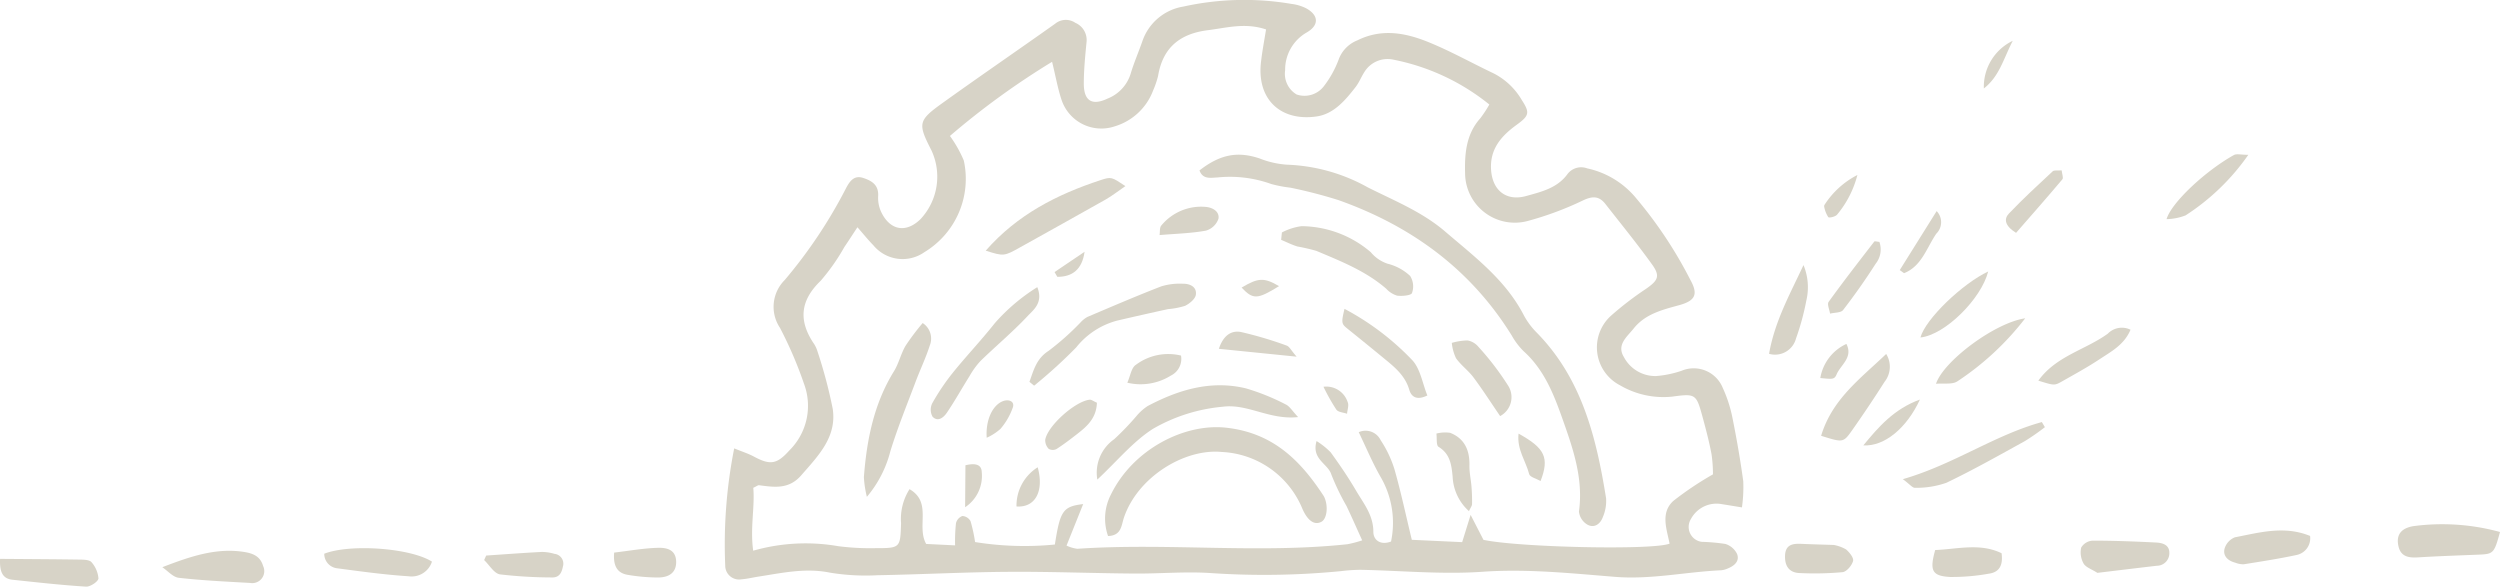 <svg xmlns="http://www.w3.org/2000/svg" width="304.28" height="71.403" viewBox="0 0 304.28 71.403"><g id="Group_243" data-name="Group 243" transform="translate(-1791.625 -1390.958)"><g id="Group_241" data-name="Group 241"><path id="Path_790" data-name="Path 790" d="M2013.277,1444c1.345-4.461,4.763-6.941,7.918-9.959a2.938,2.938,0,0,1-.193,3.383q-1.912,3.008-3.967,5.924C2015.968,1444.861,2015.923,1444.829,2013.277,1444Z" fill="#d7d3c7"></path><path id="Path_791" data-name="Path 791" d="M2023.223,1449.279c6.206-1.79,11.147-5.364,16.92-6.95l.37.62a27.37,27.37,0,0,1-2.443,1.7c-3.16,1.741-6.306,3.521-9.558,5.075a11.114,11.114,0,0,1-3.808.607C2024.4,1450.353,2024.059,1449.891,2023.223,1449.279Z" fill="#d7d3c7"></path><path id="Path_792" data-name="Path 792" d="M2038.116,1429.7a34.108,34.108,0,0,1-8.27,7.681c-.624.4-1.625.2-2.586.29C2028.154,1434.929,2034.394,1430.247,2038.116,1429.7Z" fill="#d7d3c7"></path><path id="Path_793" data-name="Path 793" d="M2006.941,1434.021c.7-4,2.578-7.322,4.19-10.8a7.037,7.037,0,0,1,.342,4.337,30.291,30.291,0,0,1-1.25,4.588A2.637,2.637,0,0,1,2006.941,1434.021Z" fill="#d7d3c7"></path><path id="Path_794" data-name="Path 794" d="M2065.274,1409.8a27.379,27.379,0,0,1-7.639,7.373,6.777,6.777,0,0,1-2.313.457c.578-2,4.737-5.877,8.192-7.8C2063.864,1409.64,2064.416,1409.806,2065.274,1409.8Z" fill="#d7d3c7"></path><path id="Path_795" data-name="Path 795" d="M2050.935,1431.09c-.767,1.833-2.356,2.657-3.78,3.6-1.465.971-3.017,1.815-4.548,2.684-.943.535-.957.51-2.89-.086,2.16-3.007,5.742-3.748,8.451-5.717A2.385,2.385,0,0,1,2050.935,1431.09Z" fill="#d7d3c7"></path><path id="Path_796" data-name="Path 796" d="M2020.37,1420.4a2.779,2.779,0,0,1-.458,2.663c-1.233,1.933-2.559,3.813-3.959,5.628-.268.348-1.046.3-1.588.44-.07-.486-.379-1.146-.172-1.433,1.794-2.488,3.678-4.91,5.554-7.338C2019.8,1420.285,2020.069,1420.374,2020.37,1420.4Z" fill="#d7d3c7"></path><path id="Path_797" data-name="Path 797" d="M2025.365,1432.034c.618-2.26,5.118-6.556,8.246-8.034C2032.775,1427.321,2028.374,1431.717,2025.365,1432.034Z" fill="#d7d3c7"></path><path id="Path_798" data-name="Path 798" d="M2037.005,1419.3c-1.419-.879-1.476-1.72-.872-2.35,1.7-1.779,3.514-3.458,5.321-5.135.192-.178.642-.079,1.1-.12.046.452.236.911.089,1.086C2040.794,1414.975,2038.9,1417.129,2037.005,1419.3Z" fill="#d7d3c7"></path><path id="Path_799" data-name="Path 799" d="M2018.412,1445.17c1.852-2.253,3.742-4.439,6.892-5.583C2023.7,1443.059,2020.993,1445.313,2018.412,1445.17Z" fill="#d7d3c7"></path><path id="Path_800" data-name="Path 800" d="M2027.339,1416.651a1.955,1.955,0,0,1-.038,2.743c-1.181,1.715-1.777,3.964-3.93,4.813l-.523-.375C2024.28,1421.542,2025.713,1419.252,2027.339,1416.651Z" fill="#d7d3c7"></path><path id="Path_801" data-name="Path 801" d="M2017.693,1412.256a12.322,12.322,0,0,1-2.456,4.807c-.178.258-.972.451-1.091.32a3.482,3.482,0,0,1-.5-1.293.333.333,0,0,1,.075-.246A10.4,10.4,0,0,1,2017.693,1412.256Z" fill="#d7d3c7"></path><path id="Path_802" data-name="Path 802" d="M2013.178,1436.971a5.579,5.579,0,0,1,3.176-4.153c.843,1.653-.7,2.547-1.192,3.706C2014.889,1437.171,2014.649,1437.108,2013.178,1436.971Z" fill="#d7d3c7"></path><path id="Path_803" data-name="Path 803" d="M2033.083,1401.723a6.212,6.212,0,0,1,3.519-5.8C2035.44,1398.184,2034.977,1400.246,2033.083,1401.723Z" fill="#d7d3c7"></path></g><g id="Group_242" data-name="Group 242"><path id="Path_804" data-name="Path 804" d="M2003.64,1452.715c-1.063-.172-1.738-.286-2.414-.39a3.524,3.524,0,0,0-3.788,1.791,1.831,1.831,0,0,0,1.289,2.788,24.055,24.055,0,0,1,2.895.258,2.353,2.353,0,0,1,1.432,1.235c.327.9-.377,1.452-1.184,1.77a2.452,2.452,0,0,1-.765.2c-4.308.194-8.544,1.155-12.918.8-5.363-.431-10.709-1-16.148-.617-4.91.343-9.877-.143-14.819-.239a20.354,20.354,0,0,0-2.374.16,96.127,96.127,0,0,1-15.872.235c-3.079-.205-6.187.085-9.281.061-5.124-.04-10.248-.247-15.371-.21-5.3.037-10.588.319-15.884.413a26.758,26.758,0,0,1-5.793-.313c-2.976-.609-5.8.033-8.677.476-.7.107-1.386.282-2.086.333a1.689,1.689,0,0,1-1.988-1.687,60.042,60.042,0,0,1,1.092-14.248c.988.405,1.72.634,2.383.99,2.013,1.08,2.809.952,4.333-.743a7.636,7.636,0,0,0,1.779-8.111,48.742,48.742,0,0,0-2.925-6.809,4.6,4.6,0,0,1,.575-5.813,58.937,58.937,0,0,0,7.5-11.246c.467-.872,1-1.529,2.053-1.184s1.914.854,1.822,2.24a4.051,4.051,0,0,0,.42,2.006c1.1,2.182,3.018,2.459,4.742.763a7.573,7.573,0,0,0,1.327-8.358c-1.676-3.286-1.648-3.627,1.385-5.8,4.526-3.247,9.125-6.394,13.668-9.619a2.041,2.041,0,0,1,2.452-.114,2.274,2.274,0,0,1,1.371,2.344c-.165,1.673-.329,3.354-.334,5.032-.007,2.128.993,2.744,2.878,1.854a4.772,4.772,0,0,0,2.814-2.994c.4-1.355.971-2.658,1.437-3.994a6.344,6.344,0,0,1,5-4.219,34.265,34.265,0,0,1,13.15-.321,5.414,5.414,0,0,1,1.769.525c1.54.836,1.629,2.055.089,2.946a5.215,5.215,0,0,0-2.632,4.606,2.924,2.924,0,0,0,1.4,2.947,2.969,2.969,0,0,0,3.32-1.017,12.413,12.413,0,0,0,1.786-3.215,3.969,3.969,0,0,1,2.284-2.357c2.989-1.484,5.9-.914,8.723.242,2.692,1.1,5.247,2.537,7.881,3.785a8.394,8.394,0,0,1,3.413,3.242c.984,1.523.922,1.886-.614,3-1.876,1.358-3.289,2.943-3.129,5.475s1.86,3.874,4.277,3.2c1.866-.518,3.806-.97,5.046-2.7a2.09,2.09,0,0,1,2.375-.663,10.6,10.6,0,0,1,5.988,3.666,52.159,52.159,0,0,1,6.578,9.922c.951,1.72.625,2.514-1.365,3.061-2.065.567-4.142,1.073-5.552,2.852-.795,1-2.1,1.968-1.181,3.464a4.327,4.327,0,0,0,3.922,2.312,12.648,12.648,0,0,0,3.1-.643,3.813,3.813,0,0,1,5.009,2.078,16.245,16.245,0,0,1,1.156,3.521c.528,2.6.982,5.223,1.342,7.853A17.49,17.49,0,0,1,2003.64,1452.715Zm-57.92-58.174c-2.54-.851-4.771-.2-7.046.087-3.437.425-5.521,2.113-6.1,5.586a10.934,10.934,0,0,1-.6,1.754,7.2,7.2,0,0,1-4.685,4.372,5.105,5.105,0,0,1-6.437-3.16c-.472-1.386-.721-2.847-1.175-4.7a95.144,95.144,0,0,0-12.434,9.025,14.894,14.894,0,0,1,1.688,2.992,10.417,10.417,0,0,1-4.783,11.144,4.613,4.613,0,0,1-6.236-.843c-.6-.605-1.13-1.273-1.927-2.18-.648.981-1.109,1.7-1.587,2.4a24.81,24.81,0,0,1-2.887,4.114c-2.438,2.346-2.73,4.753-.916,7.522a3.508,3.508,0,0,1,.485.942,58.645,58.645,0,0,1,1.9,7.135c.508,3.434-1.782,5.718-3.841,8.086-1.5,1.723-3.263,1.445-5.121,1.2-.143-.019-.309.13-.71.313.206,2.365-.4,4.849-.011,7.655a23.228,23.228,0,0,1,10.345-.551,30.5,30.5,0,0,0,4.5.242c3.079,0,3.054-.035,3.153-3.036a6.769,6.769,0,0,1,1.031-4.145c2.787,1.612.814,4.523,2.027,6.667l3.519.174a20.181,20.181,0,0,1,.108-2.7,1.255,1.255,0,0,1,.779-.875,1.218,1.218,0,0,1,.992.629,18.735,18.735,0,0,1,.553,2.543,37.827,37.827,0,0,0,9.711.3c.647-4.118.977-4.625,3.445-4.923-.705,1.759-1.338,3.337-2.025,5.052a4.335,4.335,0,0,0,1.319.39c10.95-.746,21.935.611,32.875-.555a13.993,13.993,0,0,0,1.79-.472c-.694-1.526-1.282-2.866-1.911-4.187a28.88,28.88,0,0,1-1.84-3.819c-.406-1.339-2.457-1.851-1.8-4.078a9.133,9.133,0,0,1,1.724,1.379c1.087,1.5,2.137,3.04,3.073,4.639.916,1.566,2.114,2.984,2.114,5.024,0,1.017.873,1.673,2.152,1.186a11.091,11.091,0,0,0-1.32-7.947c-.972-1.717-1.739-3.551-2.611-5.361a2.036,2.036,0,0,1,2.666.971,13.828,13.828,0,0,1,1.685,3.551c.791,2.782,1.393,5.617,2.108,8.576l6.129.285c.326-1.05.589-1.9,1.03-3.318.713,1.387,1.138,2.215,1.563,3.039,4.266.916,20.63,1.283,22.653.46-.34-1.756-1.138-3.74.457-5.2a39.272,39.272,0,0,1,4.822-3.232,17.53,17.53,0,0,0-.17-2.429c-.276-1.478-.657-2.938-1.051-4.39-.805-2.962-.832-3.038-3.74-2.642a10.426,10.426,0,0,1-6.358-1.383,5.189,5.189,0,0,1-1.044-8.505,39.3,39.3,0,0,1,4.2-3.221c1.485-1.029,1.771-1.558.751-2.977-1.806-2.512-3.765-4.913-5.673-7.351-.776-.992-1.566-1-2.757-.432a39.051,39.051,0,0,1-6.669,2.481,6.052,6.052,0,0,1-7.657-5.729c-.067-2.377.1-4.8,1.839-6.745a14.629,14.629,0,0,0,1.112-1.691,26.826,26.826,0,0,0-11.743-5.472,3.311,3.311,0,0,0-3.46,1.507c-.384.594-.643,1.277-1.072,1.832-1.251,1.615-2.652,3.277-4.726,3.582-4.372.641-7.377-2.06-6.778-6.736C1945.259,1397.173,1945.489,1395.966,1945.72,1394.541Z" fill="#d7d3c7"></path><path id="Path_805" data-name="Path 805" d="M2095.905,1455.709c-.711,2.6-.794,2.679-2.589,2.756-2.463.1-4.928.181-7.389.333-1.182.073-2.138-.1-2.4-1.447-.249-1.256.286-2.086,1.819-2.353A26.563,26.563,0,0,1,2095.905,1455.709Z" fill="#d7d3c7"></path><path id="Path_806" data-name="Path 806" d="M1811.38,1459.993c3.446-1.327,6.543-2.373,9.885-1.867,1.156.175,2.038.533,2.385,1.722a1.462,1.462,0,0,1-1.588,2.06c-2.9-.162-5.8-.3-8.681-.624C1812.674,1461.2,1812.045,1460.442,1811.38,1459.993Z" fill="#d7d3c7"></path><path id="Path_807" data-name="Path 807" d="M1844.2,1459.314a2.6,2.6,0,0,1-2.85,1.782c-2.9-.186-5.788-.585-8.671-.968a1.77,1.77,0,0,1-1.589-1.776C1834.259,1457.124,1841.577,1457.651,1844.2,1459.314Z" fill="#d7d3c7"></path><path id="Path_808" data-name="Path 808" d="M2046.9,1460.682c-.7-.45-1.4-.666-1.674-1.13a2.757,2.757,0,0,1-.295-1.948,1.752,1.752,0,0,1,1.387-.844c2.56,0,5.121.1,7.679.227.806.04,1.687.253,1.663,1.3a1.523,1.523,0,0,1-1.527,1.531C2051.692,1460.1,2049.25,1460.4,2046.9,1460.682Z" fill="#d7d3c7"></path><path id="Path_809" data-name="Path 809" d="M2072.789,1456.188a2.079,2.079,0,0,1-1.629,2.316c-2.137.458-4.3.793-6.459,1.136a2.764,2.764,0,0,1-1.027-.2c-.87-.225-1.509-.807-1.3-1.68a2.141,2.141,0,0,1,1.265-1.406C2066.621,1455.786,2069.625,1454.9,2072.789,1456.188Z" fill="#d7d3c7"></path><path id="Path_810" data-name="Path 810" d="M1791.632,1458.979c3.438.027,6.665.042,9.893.092.429.007,1.043.052,1.245.322a3.386,3.386,0,0,1,.837,1.965c-.027.385-1,1.033-1.511,1-2.984-.184-5.959-.52-8.934-.836C1791.966,1461.4,1791.565,1460.613,1791.632,1458.979Z" fill="#d7d3c7"></path><path id="Path_811" data-name="Path 811" d="M2014.819,1457.286a4.634,4.634,0,0,1,1.494.544c.416.352.955,1.031.853,1.408-.149.549-.786,1.306-1.281,1.359a37.53,37.53,0,0,1-5.228.108c-1.289-.044-1.818-.883-1.771-2.129.052-1.364.966-1.472,2.018-1.424C2012.216,1457.211,2013.529,1457.243,2014.819,1457.286Z" fill="#d7d3c7"></path><path id="Path_812" data-name="Path 812" d="M2035.24,1458.293c.2,1.464-.27,2.318-1.556,2.49a25.372,25.372,0,0,1-4.7.4c-2.221-.122-2.521-.771-1.824-3.279C2029.852,1457.8,2032.613,1457.015,2035.24,1458.293Z" fill="#d7d3c7"></path><path id="Path_813" data-name="Path 813" d="M1850.8,1458.575c2.25-.151,4.5-.324,6.751-.439a5.433,5.433,0,0,1,1.559.233,1.2,1.2,0,0,1,1.026,1.55c-.147.771-.461,1.357-1.349,1.321a55.609,55.609,0,0,1-6.31-.374c-.715-.112-1.288-1.135-1.926-1.741Z" fill="#d7d3c7"></path><path id="Path_814" data-name="Path 814" d="M1866.375,1458.215c1.861-.218,3.589-.534,5.324-.581,1.019-.028,2.19.182,2.222,1.678.027,1.226-.731,1.948-2.261,1.934a22.518,22.518,0,0,1-3.658-.327C1866.806,1460.71,1866.231,1459.906,1866.375,1458.215Z" fill="#d7d3c7"></path><path id="Path_815" data-name="Path 815" d="M1937.617,1411.7c2.527-1.968,4.652-2.35,7.323-1.455a10.93,10.93,0,0,0,3.349.758,21.7,21.7,0,0,1,9.815,2.762c3.233,1.625,6.617,2.974,9.415,5.375,3.551,3.047,7.332,5.861,9.559,10.162a9.026,9.026,0,0,0,1.575,2.129c5.508,5.6,7.263,12.772,8.451,20.168a4.913,4.913,0,0,1-.4,2.308c-.3.827-1.039,1.377-1.882.9a2.113,2.113,0,0,1-1.021-1.584c.563-4.024-.731-7.694-2.028-11.352-1.06-2.993-2.235-5.946-4.7-8.162a8.541,8.541,0,0,1-1.442-1.9c-5.007-8.087-12.237-13.345-21.087-16.492a58.4,58.4,0,0,0-5.857-1.516,15.739,15.739,0,0,1-2.339-.447,14.813,14.813,0,0,0-6.512-.8C1939,1412.587,1938.026,1412.836,1937.617,1411.7Z" fill="#d7d3c7"></path><path id="Path_816" data-name="Path 816" d="M1926.489,1456.2a6.389,6.389,0,0,1,.361-5.075c2.727-5.545,8.995-8.659,13.995-8.113,5.675.62,9.022,3.933,11.865,8.279a1.53,1.53,0,0,1,.124.234c.472,1.092.288,2.57-.364,2.933-.795.444-1.639-.029-2.312-1.536a11.177,11.177,0,0,0-9.837-6.954c-4.49-.438-10.214,3.015-11.9,7.99C1928.1,1454.917,1928.13,1456.143,1926.489,1456.2Z" fill="#d7d3c7"></path><path id="Path_817" data-name="Path 817" d="M1925.183,1449.331a4.974,4.974,0,0,1,2.055-4.917,33.811,33.811,0,0,0,2.7-2.808,6.119,6.119,0,0,1,1.373-1.229c3.755-1.984,7.706-3.18,11.967-2.147a27,27,0,0,1,4.844,1.957c.471.218.782.779,1.5,1.535-3.505.374-6.14-1.661-9.169-1.26a20.663,20.663,0,0,0-8.5,2.691C1929.519,1444.71,1927.6,1447.068,1925.183,1449.331Z" fill="#d7d3c7"></path><path id="Path_818" data-name="Path 818" d="M1897.135,1451.43a12.82,12.82,0,0,1-.365-2.393c.348-4.536,1.212-8.927,3.657-12.885.594-.962.843-2.134,1.417-3.111a28.953,28.953,0,0,1,2.081-2.764,2.252,2.252,0,0,1,.862,2.741c-.478,1.5-1.171,2.937-1.727,4.418-1.052,2.8-2.186,5.577-3.064,8.432A13.942,13.942,0,0,1,1897.135,1451.43Z" fill="#d7d3c7"></path><path id="Path_819" data-name="Path 819" d="M1916.92,1437.432c.515-1.4.821-2.8,2.336-3.775a32.141,32.141,0,0,0,3.9-3.474,3.253,3.253,0,0,1,.821-.651c2.988-1.268,5.97-2.553,9-3.724a7.7,7.7,0,0,1,2.61-.318c.862-.012,1.72.372,1.589,1.338-.069.514-.765,1.087-1.314,1.353a9.418,9.418,0,0,1-2.07.4q-3.1.678-6.2,1.4a9.46,9.46,0,0,0-4.981,3.262,60.8,60.8,0,0,1-5.12,4.656Z" fill="#d7d3c7"></path><path id="Path_820" data-name="Path 820" d="M1947.647,1419.251a7.188,7.188,0,0,1,2.388-.765,13.121,13.121,0,0,1,8.433,3.168,4.46,4.46,0,0,0,2.041,1.4,6.2,6.2,0,0,1,2.745,1.488,2.376,2.376,0,0,1,.226,2.08c-.1.3-1.2.4-1.811.32a2.966,2.966,0,0,1-1.321-.84c-2.5-2.167-5.527-3.352-8.509-4.611a23.151,23.151,0,0,0-2.3-.532c-.68-.206-1.323-.535-1.982-.809C1947.584,1419.854,1947.616,1419.552,1947.647,1419.251Z" fill="#d7d3c7"></path><path id="Path_821" data-name="Path 821" d="M1928.6,1413.608c-.86.589-1.6,1.177-2.411,1.638-3.447,1.954-6.917,3.866-10.374,5.8-1.986,1.111-2.01,1.121-4.215.421,3.856-4.4,8.686-6.846,13.964-8.581C1926.9,1412.447,1926.911,1412.49,1928.6,1413.608Z" fill="#d7d3c7"></path><path id="Path_822" data-name="Path 822" d="M1917.877,1425.908c.751,1.894-.452,2.745-1.186,3.528-1.8,1.918-3.832,3.614-5.721,5.451a9.715,9.715,0,0,0-1.338,1.843c-.93,1.48-1.779,3.013-2.759,4.457-.378.558-1.08,1.179-1.745.488a1.759,1.759,0,0,1-.042-1.626,27.348,27.348,0,0,1,2.5-3.715c1.655-2.05,3.477-3.967,5.111-6.033A23.08,23.08,0,0,1,1917.877,1425.908Z" fill="#d7d3c7"></path><path id="Path_823" data-name="Path 823" d="M1974.209,1441.6c-1.172-1.716-2.156-3.256-3.249-4.715-.628-.838-1.523-1.48-2.124-2.332a5.74,5.74,0,0,1-.511-1.86,7.28,7.28,0,0,1,1.917-.3,2.243,2.243,0,0,1,1.33.784,33.777,33.777,0,0,1,3.661,4.8A2.607,2.607,0,0,1,1974.209,1441.6Z" fill="#d7d3c7"></path><path id="Path_824" data-name="Path 824" d="M1965.352,1439.091c-1.329.651-1.96.128-2.2-.688-.507-1.74-1.8-2.779-3.1-3.843q-2.217-1.823-4.455-3.622c-.7-.567-.734-.7-.33-2.389a32.191,32.191,0,0,1,8.166,6.16C1964.5,1435.77,1964.749,1437.63,1965.352,1439.091Z" fill="#d7d3c7"></path><path id="Path_825" data-name="Path 825" d="M1970.415,1453.17a5.971,5.971,0,0,1-1.986-4.189c-.141-1.443-.292-2.766-1.715-3.639-.3-.185-.184-1.057-.26-1.613a4.232,4.232,0,0,1,1.672-.092c1.689.664,2.389,2.035,2.347,3.97-.018.863.184,1.728.251,2.595.054.7.082,1.408.066,2.11C1970.784,1452.54,1970.6,1452.763,1970.415,1453.17Z" fill="#d7d3c7"></path><path id="Path_826" data-name="Path 826" d="M1925.133,1439.973c-.064,1.868-1.178,2.851-2.362,3.776-.83.647-1.668,1.289-2.551,1.858a1,1,0,0,1-.947-.011,1.505,1.505,0,0,1-.432-1.107c.284-1.694,3.634-4.689,5.406-4.882C1924.467,1439.584,1924.712,1439.791,1925.133,1439.973Z" fill="#d7d3c7"></path><path id="Path_827" data-name="Path 827" d="M1928.834,1437.537c.361-.8.491-1.841,1.049-2.182a6.569,6.569,0,0,1,5.485-1.12,2.26,2.26,0,0,1-1.229,2.433A6.947,6.947,0,0,1,1928.834,1437.537Z" fill="#d7d3c7"></path><path id="Path_828" data-name="Path 828" d="M1932.758,1419.568c.063-.392-.012-.914.214-1.163a6.274,6.274,0,0,1,5.4-2.265c.909.081,1.7.6,1.554,1.442a2.285,2.285,0,0,1-1.523,1.447C1936.621,1419.354,1934.788,1419.4,1932.758,1419.568Z" fill="#d7d3c7"></path><path id="Path_829" data-name="Path 829" d="M1949.44,1434.369l-9.463-.956c.541-1.642,1.525-2.277,2.71-2.04a46.147,46.147,0,0,1,5.545,1.648C1948.559,1433.13,1948.767,1433.6,1949.44,1434.369Z" fill="#d7d3c7"></path><path id="Path_830" data-name="Path 830" d="M1976.453,1443.735c3.227,1.777,3.763,2.941,2.68,5.768-.507-.289-1.3-.477-1.39-.839C1977.353,1447.1,1976.225,1445.671,1976.453,1443.735Z" fill="#d7d3c7"></path><path id="Path_831" data-name="Path 831" d="M1915.345,1452.6a5.505,5.505,0,0,1,2.58-4.768C1918.727,1450.727,1917.633,1452.771,1915.345,1452.6Z" fill="#d7d3c7"></path><path id="Path_832" data-name="Path 832" d="M1911.719,1444.236c-.149-2.166.717-3.961,1.958-4.447.682-.267,1.442-.019,1.239.716a8.143,8.143,0,0,1-1.524,2.655A6.486,6.486,0,0,1,1911.719,1444.236Z" fill="#d7d3c7"></path><path id="Path_833" data-name="Path 833" d="M1909.131,1447.588c1.293-.317,1.966-.038,1.984.827a4.568,4.568,0,0,1-2.024,4.28C1909.107,1450.67,1909.119,1449.161,1909.131,1447.588Z" fill="#d7d3c7"></path><path id="Path_834" data-name="Path 834" d="M1947.3,1425.784c-2.649,1.64-3.168,1.645-4.557.177C1944.767,1424.758,1945.467,1424.711,1947.3,1425.784Z" fill="#d7d3c7"></path><path id="Path_835" data-name="Path 835" d="M1952.707,1438.031a2.732,2.732,0,0,1,2.949,1.878c.172.379-.041.933-.079,1.407-.446-.157-1.069-.181-1.3-.5A24.474,24.474,0,0,1,1952.707,1438.031Z" fill="#d7d3c7"></path><path id="Path_836" data-name="Path 836" d="M1919.977,1424.072l3.654-2.47c-.3,2.159-1.488,3.056-3.318,3.05Z" fill="#d7d3c7"></path></g></g></svg>